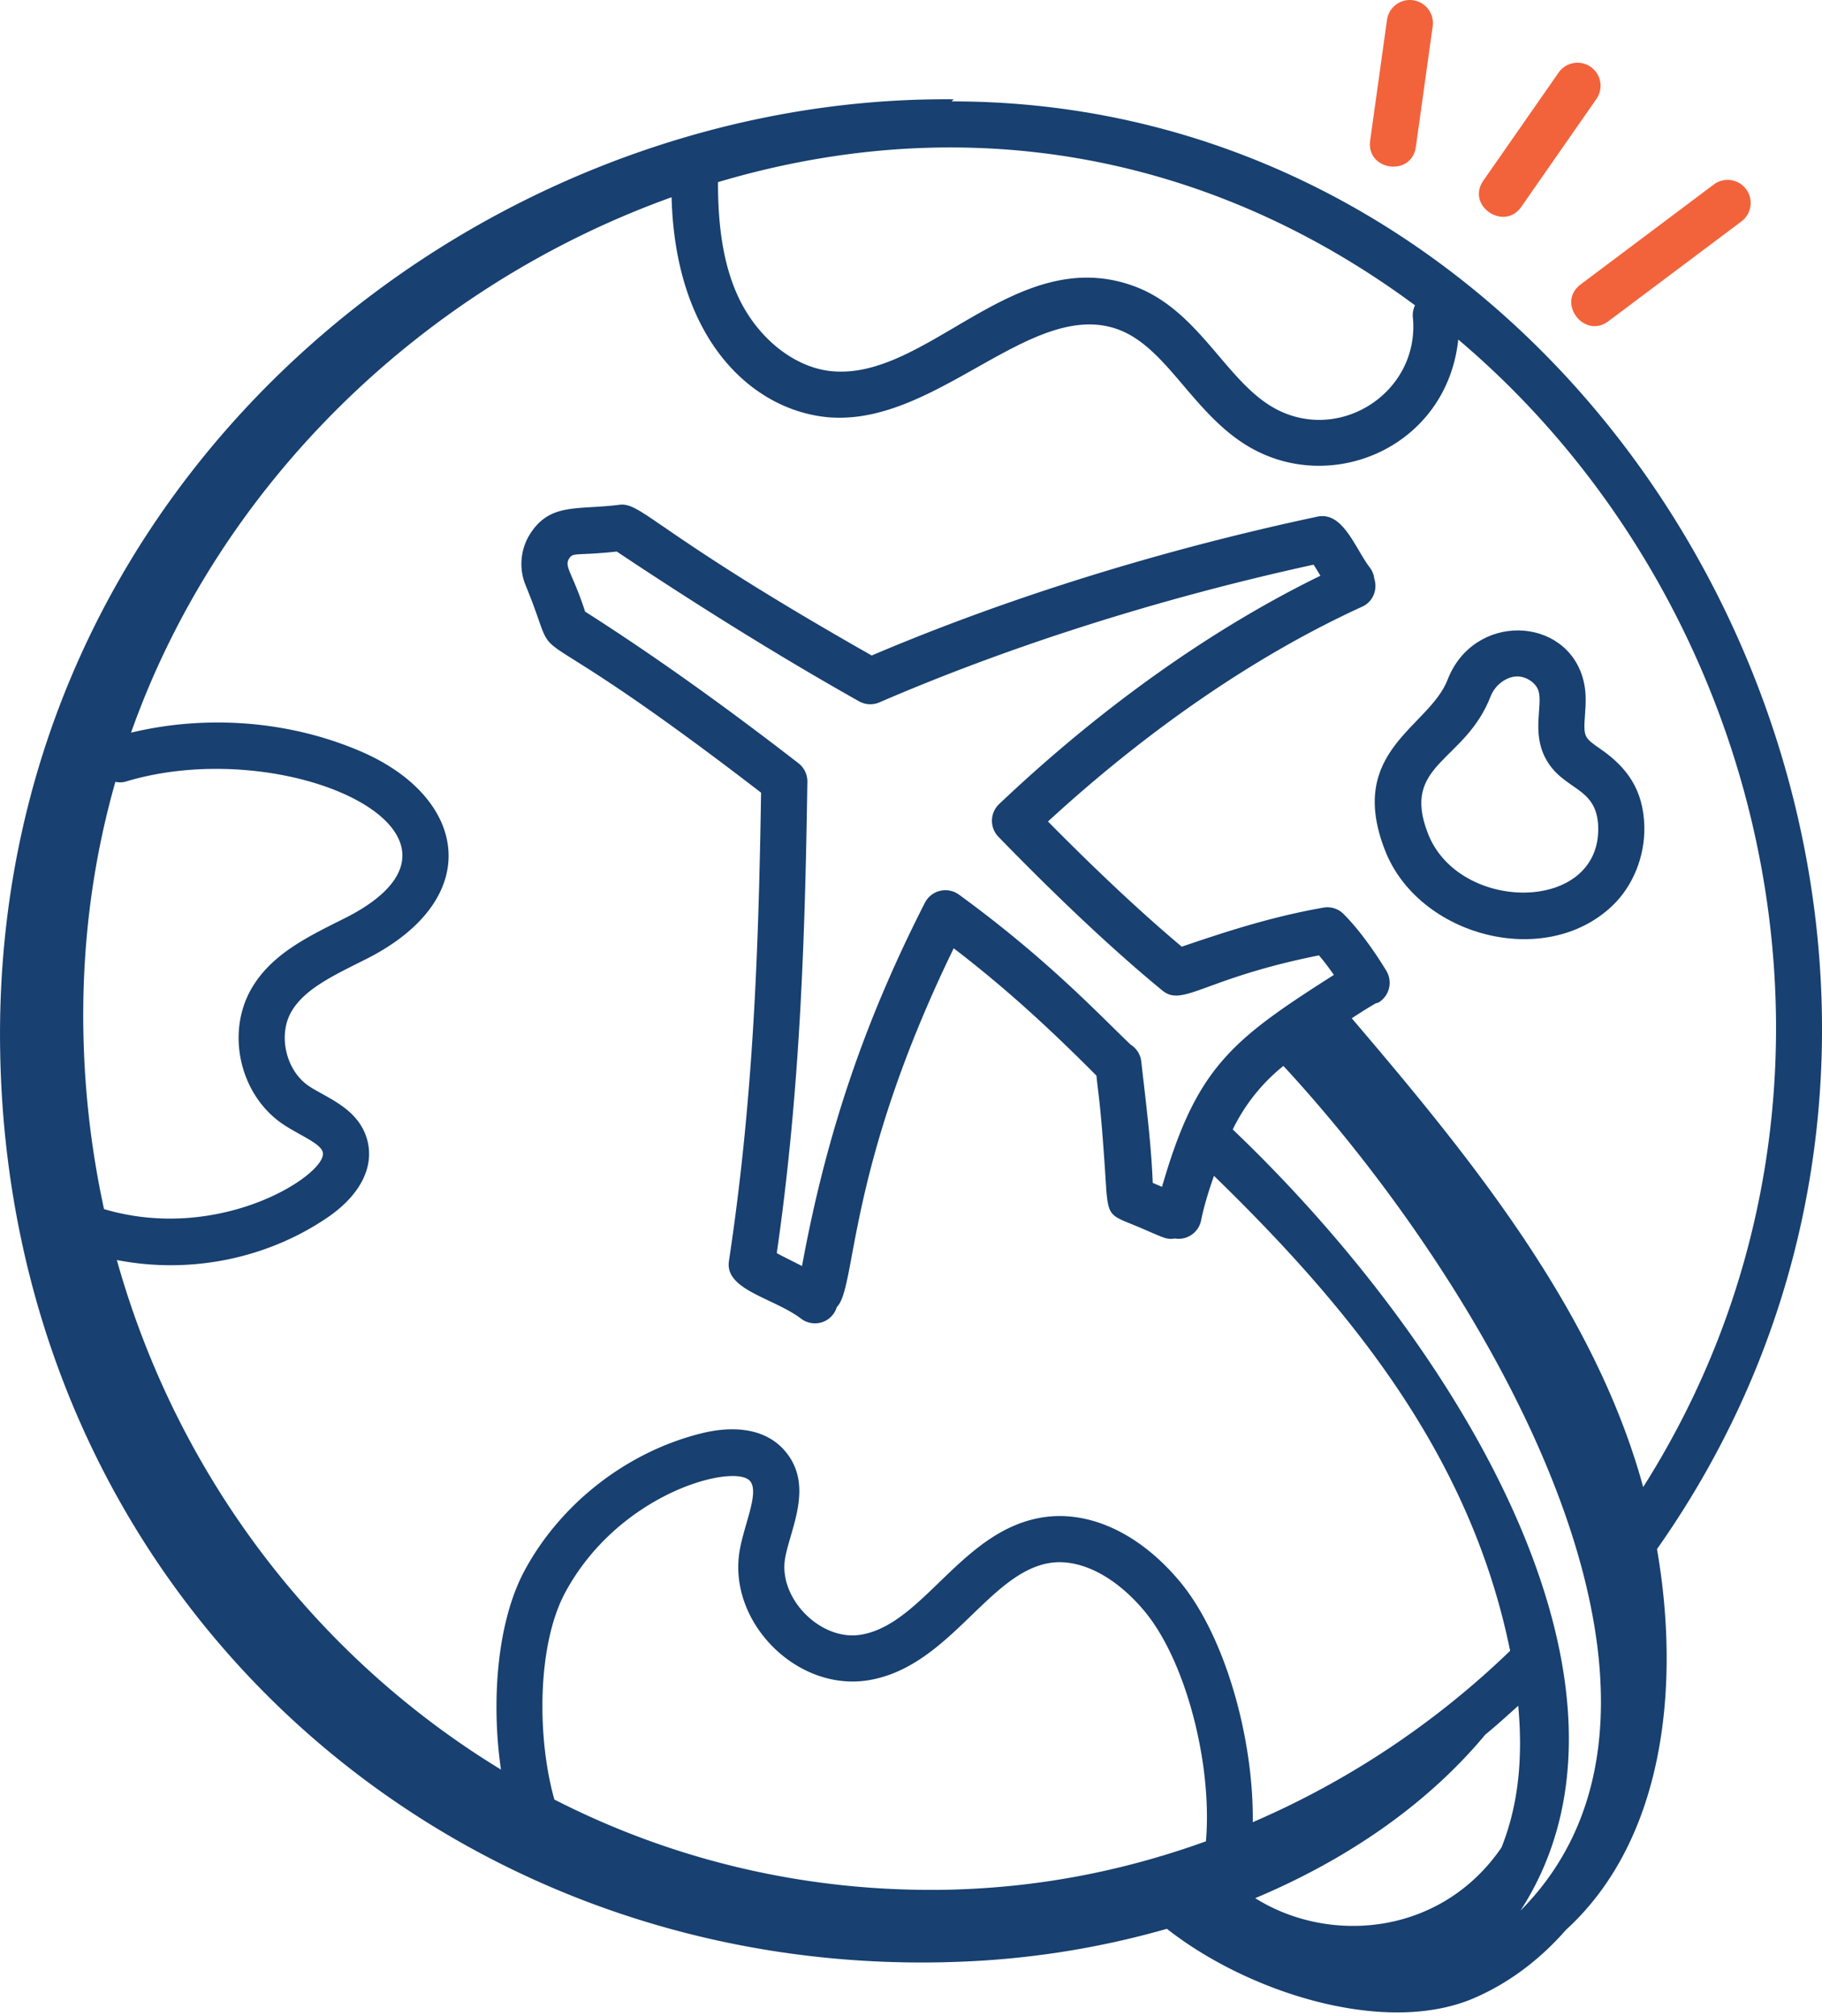 <svg width="85" height="94" viewBox="0 0 85 94" fill="none" xmlns="http://www.w3.org/2000/svg"><path d="M44.395 4.728l.1-.097C22.193 4.416-.38 22.429.006 48.904c.373 25.61 21.004 43.67 45.08 42.563a40.584 40.584 0 009.352-1.523c3.79 2.977 10.077 4.959 14.19 3.29 1.68-.695 3.176-1.812 4.427-3.24 4.636-4.234 5.341-11.463 4.247-17.756 6.904-9.802 8.856-21.076 7.08-31.569C81.116 21.371 65.245 4.716 44.395 4.728zm21.619 9.51a1.044 1.044 0 00-.103.539c.355 3.505-3.429 5.962-6.486 4.241-2.26-1.273-3.5-4.57-6.526-5.676-5.543-2.028-9.645 4.43-14.136 3.964-1.712-.182-3.398-1.522-4.299-3.415-.672-1.415-.972-3.165-.968-5.398C45.07 5.056 56.45 7.157 66.014 14.238zM5.878 36.443c7.54-2.268 17.708 2.482 10.34 6.308-1.714.865-3.476 1.66-4.453 3.292-1.241 2.073-.597 4.986 1.408 6.362.77.524 1.774.898 1.885 1.322.258.987-4.72 4.28-10.205 2.656a42.458 42.458 0 01-.958-8.047c-.097-4.106.405-8.077 1.487-11.875.16.03.328.033.496-.018zM26.38 74.239c2.547-4.691 7.914-6.006 8.611-5.175.443.529-.267 1.993-.48 3.222-.588 3.33 2.652 6.608 5.996 6.068 3.829-.627 5.629-5.106 8.561-5.483 1.39-.172 3.004.671 4.334 2.272 1.932 2.326 3.166 7.155 2.857 10.721-4.03 1.453-8.008 2.167-12.022 2.257-6.479.132-12.74-1.324-18.374-4.205-.812-2.859-.818-7.22.517-9.677zm27.397-19.08c-.067-1.731-.278-3.418-.536-5.672a1.067 1.067 0 00-.492-.772c-1.409-1.335-3.87-3.984-8.01-6.996a1.076 1.076 0 00-1.592.38c-2.832 5.553-4.61 10.823-5.731 16.938-.94-.473-.998-.502-1.178-.602 1.122-7.762 1.322-15.107 1.428-21.977.006-.339-.15-.66-.417-.867-3.569-2.764-6.828-5.079-9.952-7.07-.585-1.808-.994-2.092-.744-2.477.195-.302.312-.119 2.22-.324 4.032 2.687 7.833 5.034 11.303 6.983.29.164.644.183.953.049 6.126-2.646 13.115-4.86 20.254-6.421.087.136.231.373.316.517-5.053 2.467-10.211 6.119-14.986 10.646-.436.413-.45 1.1-.031 1.531 2.847 2.928 5.42 5.338 7.646 7.166.963.786 1.944-.573 7.305-1.64.225.264.462.577.696.91-4.776 3.04-6.415 4.317-8.018 9.884a79.33 79.33 0 00-.434-.185zm6.096-5.453c9.462 10.223 20.852 29.55 11.061 39.39 6.752-10.43-2.805-26.306-13.424-36.427a8.632 8.632 0 012.363-2.963zm10.956 29.837c.261 2.842-.114 4.935-.782 6.612-2.832 4.123-8.038 4.527-11.489 2.36 4.12-1.73 7.931-4.26 10.733-7.625.526-.43 1.03-.89 1.538-1.347zM63.06 47.485c.41-.268.798-.512 1.13-.702.04-.017.083-.01.12-.033.509-.308.673-.97.366-1.478-.3-.495-1.094-1.748-1.994-2.648a1.066 1.066 0 00-.947-.299c-2.412.423-4.548 1.12-6.603 1.821-1.852-1.554-3.946-3.514-6.242-5.838 4.715-4.332 9.766-7.785 14.663-10.019.501-.229.725-.793.56-1.306a1.043 1.043 0 00-.197-.502c-.698-.903-1.252-2.637-2.452-2.39-7.303 1.554-14.481 3.79-20.797 6.476-10.09-5.72-10.724-7.153-11.764-7.029-1.972.251-3.214-.099-4.15 1.324a2.624 2.624 0 00-.255 2.374c1.991 4.815-1.245.3 11.008 9.728-.115 7.107-.335 14.145-1.5 21.842-.203 1.352 2.088 1.718 3.367 2.686a1.064 1.064 0 001.666-.541c.933-.916.417-6.383 5.453-16.73 2.19 1.672 4.288 3.548 6.66 5.94.08.864.197 1.21.441 5.05.104 1.632.196 1.436 1.675 2.07 1.1.477 1.17.526 1.544.473a1.07 1.07 0 001.222-.846c.135-.67.356-1.38.6-2.077 6.467 6.283 11.976 13.105 13.817 22.149a40.15 40.15 0 01-12.007 7.992c.045-3.949-1.31-8.703-3.388-11.204-1.829-2.202-4.116-3.302-6.264-3.031-3.884.5-5.684 5.012-8.633 5.493-1.872.31-3.86-1.696-3.531-3.571.245-1.379 1.353-3.377.01-4.976-.812-.975-2.211-1.272-3.942-.837-3.445.865-6.513 3.244-8.208 6.364-1.33 2.449-1.569 6.218-1.117 9.309-8.547-5.201-15.074-13.611-17.92-23.761 3.556.69 7.129-.133 9.855-2.003 1.49-1.024 2.157-2.325 1.832-3.573-.395-1.506-1.906-1.979-2.75-2.552-1.062-.728-1.433-2.39-.778-3.482.645-1.08 2.037-1.7 3.6-2.49 5.446-2.828 4.566-7.51-.413-9.633-3.32-1.419-7.163-1.706-10.684-.859C10.231 22.545 19.76 13.35 31.331 9.198c.172 6.634 3.724 9.877 7.202 10.249 5.088.53 9.57-5.567 13.628-4.085 2.313.847 3.516 4.013 6.207 5.53 3.882 2.188 9.137-.114 9.663-5.058 7.405 6.262 12.389 15.087 14.134 24.58 1.768 9.613.215 19.91-5.507 28.93-2.264-8.278-8.108-15.43-13.597-21.86z" fill="#184070"/><path d="M74.667 34.929c-.77-.536-.799-.56-.724-1.596.035-.486.074-1.038-.075-1.616-.768-3-5.113-3.174-6.335-.02-.86 2.224-4.73 3.297-2.924 7.945 1.556 4.01 7.451 5.589 10.599 2.606.969-.917 1.532-2.3 1.504-3.696-.037-1.734-.825-2.78-2.045-3.623zm-8.053 3.934c-1.27-3.268 1.73-3.305 2.925-6.388.215-.556.764-.932 1.244-.932.441 0 .902.322 1.001.707.175.684-.312 1.907.306 3.089.816 1.565 2.432 1.29 2.47 3.257.079 4-6.508 3.982-7.946.267z" fill="#184070"/><path d="M66.053 6.849l.785-5.624a1.075 1.075 0 10-2.132-.297l-.785 5.624c-.195 1.41 1.933 1.707 2.132.297zm6.659-3.464l-3.508 5.033c-.822 1.178.97 2.373 1.765 1.23l3.507-5.033a1.075 1.075 0 10-1.764-1.23zm2.323 11.595l6.208-4.656a1.075 1.075 0 10-1.292-1.72l-6.207 4.656c-1.146.859.169 2.566 1.29 1.72z" fill="#F2633B"/></svg>